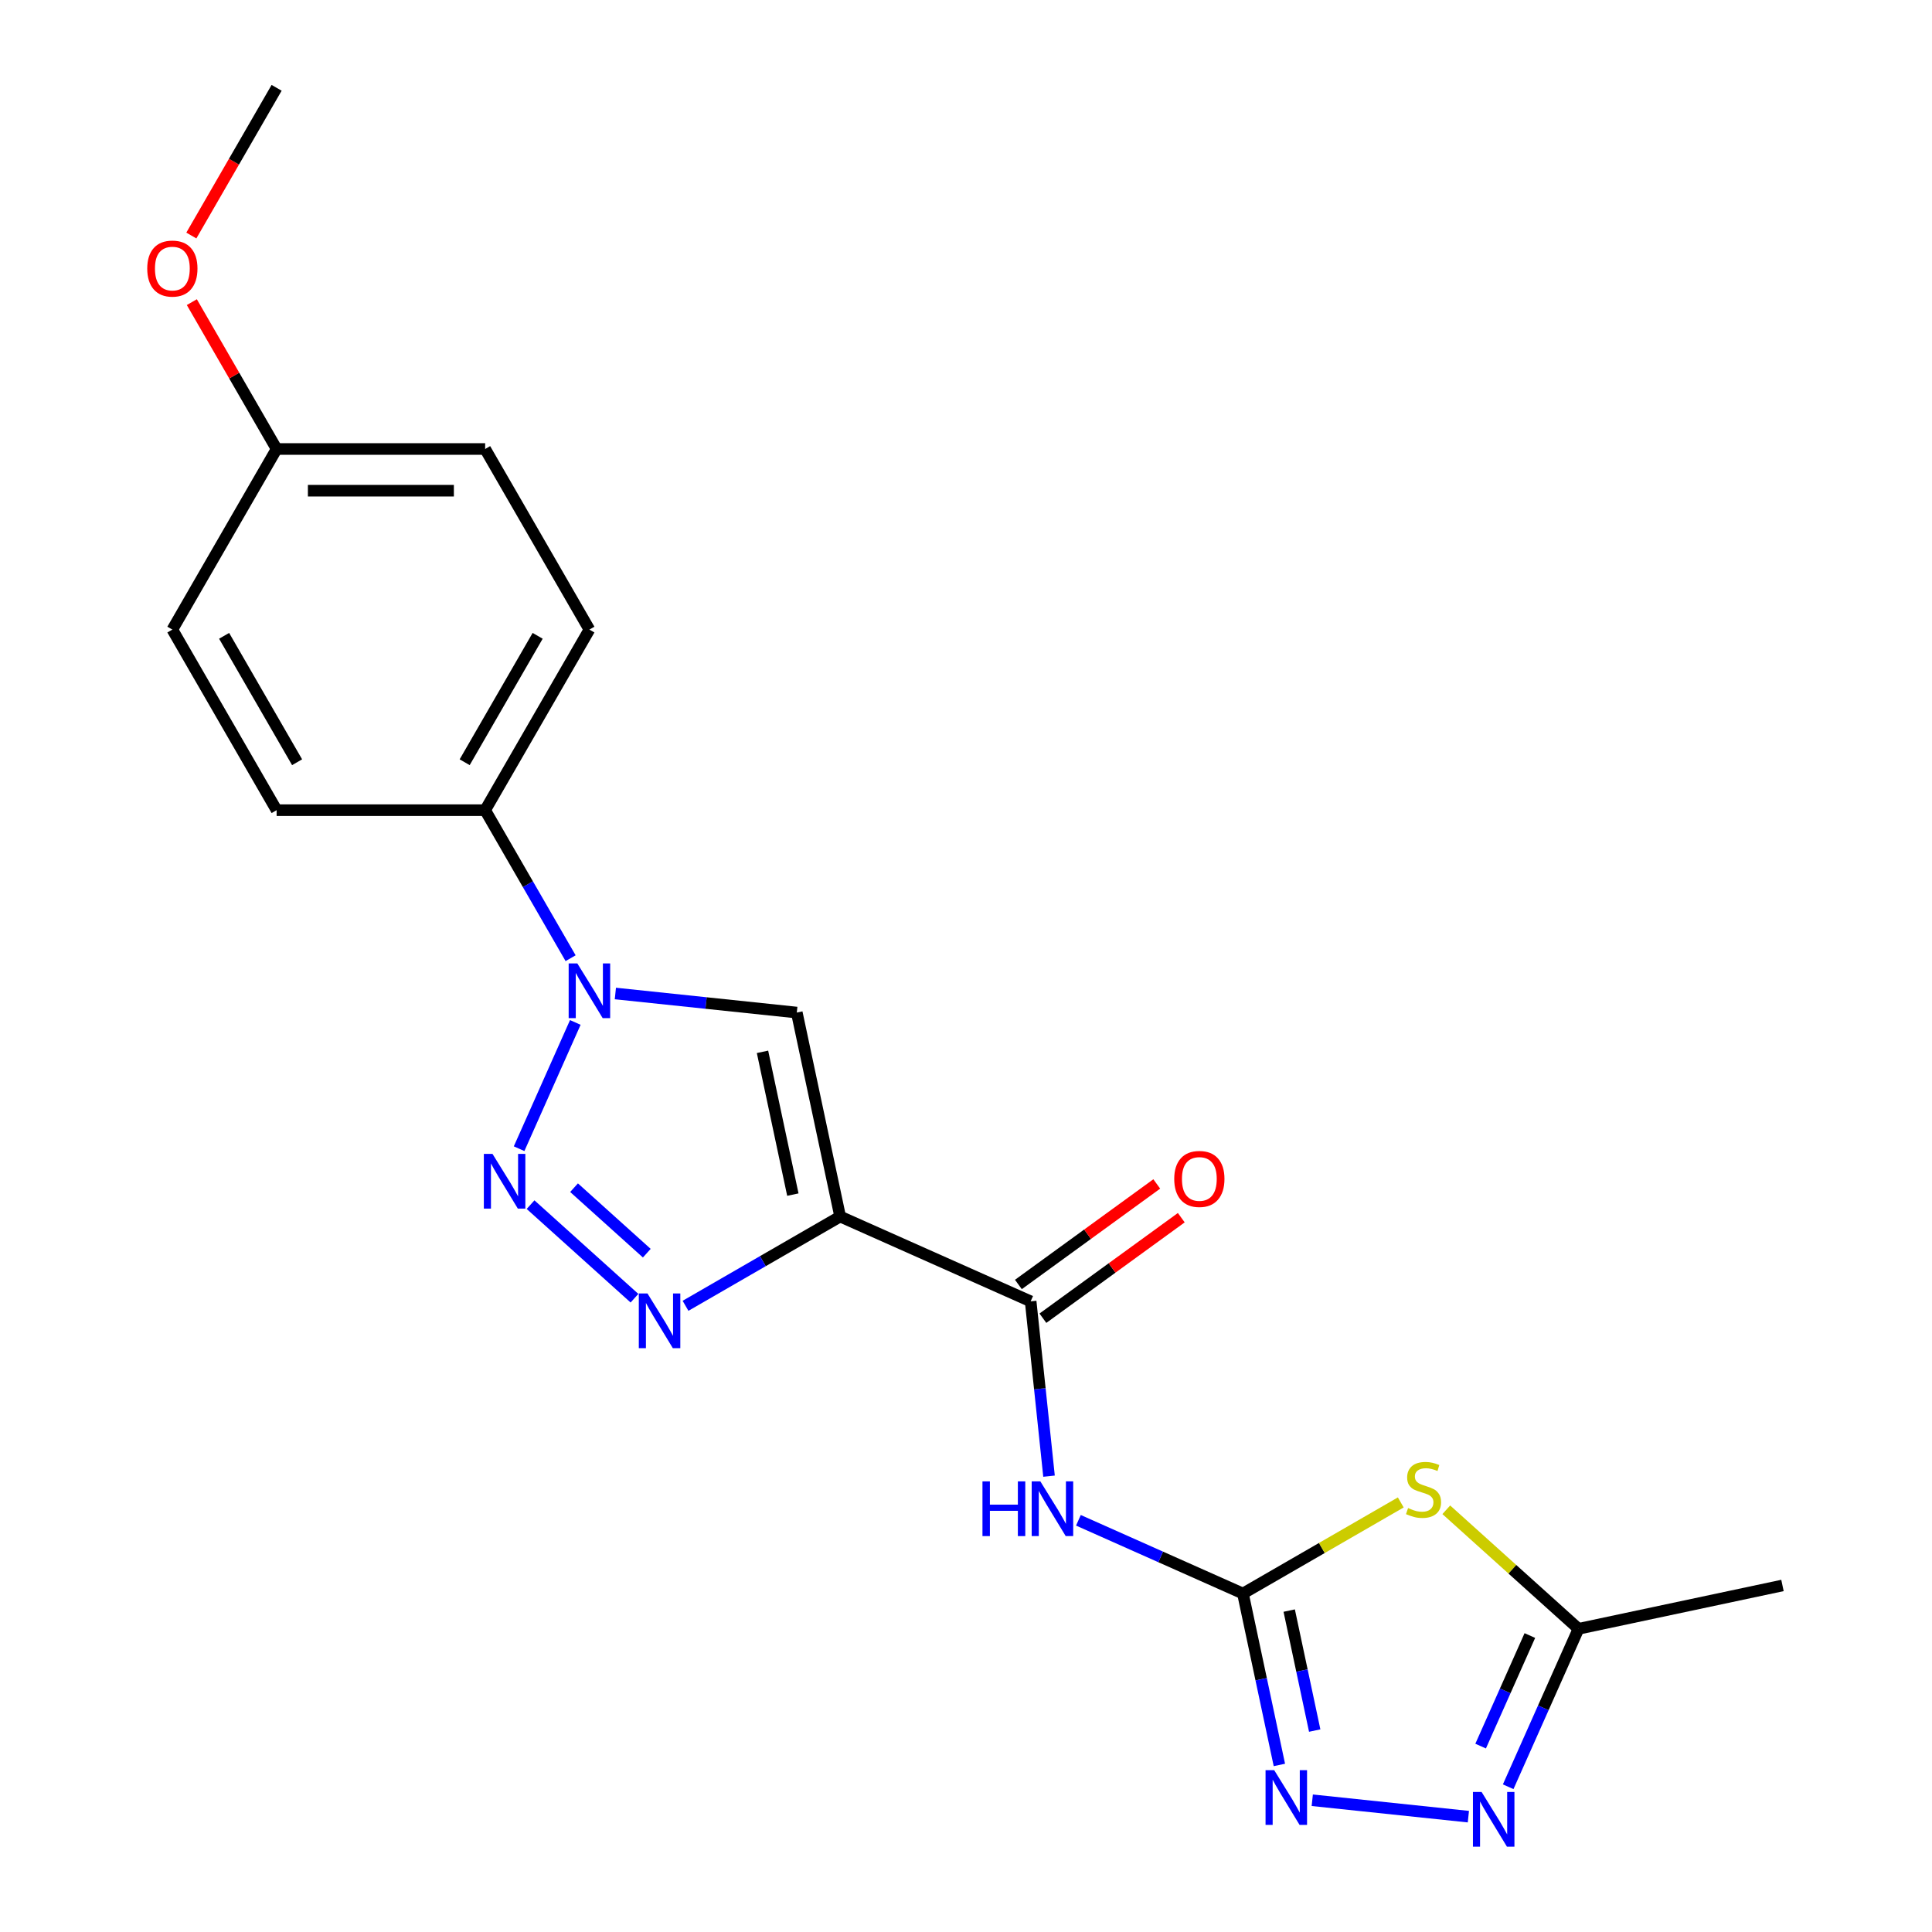 <?xml version='1.0' encoding='iso-8859-1'?>
<svg version='1.1' baseProfile='full'
              xmlns='http://www.w3.org/2000/svg'
                      xmlns:rdkit='http://www.rdkit.org/xml'
                      xmlns:xlink='http://www.w3.org/1999/xlink'
                  xml:space='preserve'
width='1000px' height='1000px' viewBox='0 0 1000 1000'>
<!-- END OF HEADER -->
<rect style='opacity:1.0;fill:#FFFFFF;stroke:none' width='1000' height='1000' x='0' y='0'> </rect>
<path class='bond-2' d='M 434.861,629.676 L 394.843,652.78' style='fill:none;fill-rule:evenodd;stroke:#000000;stroke-width:6px;stroke-linecap:butt;stroke-linejoin:miter;stroke-opacity:1' />
<path class='bond-2' d='M 394.843,652.78 L 354.826,675.884' style='fill:none;fill-rule:evenodd;stroke:#0000FF;stroke-width:6px;stroke-linecap:butt;stroke-linejoin:miter;stroke-opacity:1' />
<path class='bond-4' d='M 434.861,629.676 L 412.42,524.101' style='fill:none;fill-rule:evenodd;stroke:#000000;stroke-width:6px;stroke-linecap:butt;stroke-linejoin:miter;stroke-opacity:1' />
<path class='bond-4' d='M 410.38,618.328 L 394.671,544.426' style='fill:none;fill-rule:evenodd;stroke:#000000;stroke-width:6px;stroke-linecap:butt;stroke-linejoin:miter;stroke-opacity:1' />
<path class='bond-7' d='M 434.861,629.676 L 533.463,673.576' style='fill:none;fill-rule:evenodd;stroke:#000000;stroke-width:6px;stroke-linecap:butt;stroke-linejoin:miter;stroke-opacity:1' />
<path class='bond-0' d='M 274.616,623.521 L 328.402,671.95' style='fill:none;fill-rule:evenodd;stroke:#0000FF;stroke-width:6px;stroke-linecap:butt;stroke-linejoin:miter;stroke-opacity:1' />
<path class='bond-0' d='M 297.128,614.743 L 334.778,648.643' style='fill:none;fill-rule:evenodd;stroke:#0000FF;stroke-width:6px;stroke-linecap:butt;stroke-linejoin:miter;stroke-opacity:1' />
<path class='bond-21' d='M 268.684,594.563 L 297.778,529.216' style='fill:none;fill-rule:evenodd;stroke:#0000FF;stroke-width:6px;stroke-linecap:butt;stroke-linejoin:miter;stroke-opacity:1' />
<path class='bond-1' d='M 643.347,824.819 L 600.765,805.86' style='fill:none;fill-rule:evenodd;stroke:#000000;stroke-width:6px;stroke-linecap:butt;stroke-linejoin:miter;stroke-opacity:1' />
<path class='bond-1' d='M 600.765,805.86 L 558.183,786.901' style='fill:none;fill-rule:evenodd;stroke:#0000FF;stroke-width:6px;stroke-linecap:butt;stroke-linejoin:miter;stroke-opacity:1' />
<path class='bond-5' d='M 643.347,824.819 L 684.194,801.235' style='fill:none;fill-rule:evenodd;stroke:#000000;stroke-width:6px;stroke-linecap:butt;stroke-linejoin:miter;stroke-opacity:1' />
<path class='bond-5' d='M 684.194,801.235 L 725.041,777.652' style='fill:none;fill-rule:evenodd;stroke:#CCCC00;stroke-width:6px;stroke-linecap:butt;stroke-linejoin:miter;stroke-opacity:1' />
<path class='bond-8' d='M 643.347,824.819 L 652.775,869.177' style='fill:none;fill-rule:evenodd;stroke:#000000;stroke-width:6px;stroke-linecap:butt;stroke-linejoin:miter;stroke-opacity:1' />
<path class='bond-8' d='M 652.775,869.177 L 662.204,913.535' style='fill:none;fill-rule:evenodd;stroke:#0000FF;stroke-width:6px;stroke-linecap:butt;stroke-linejoin:miter;stroke-opacity:1' />
<path class='bond-8' d='M 667.29,833.638 L 673.89,864.689' style='fill:none;fill-rule:evenodd;stroke:#000000;stroke-width:6px;stroke-linecap:butt;stroke-linejoin:miter;stroke-opacity:1' />
<path class='bond-8' d='M 673.89,864.689 L 680.49,895.739' style='fill:none;fill-rule:evenodd;stroke:#0000FF;stroke-width:6px;stroke-linecap:butt;stroke-linejoin:miter;stroke-opacity:1' />
<path class='bond-3' d='M 318.516,514.232 L 365.468,519.166' style='fill:none;fill-rule:evenodd;stroke:#0000FF;stroke-width:6px;stroke-linecap:butt;stroke-linejoin:miter;stroke-opacity:1' />
<path class='bond-3' d='M 365.468,519.166 L 412.42,524.101' style='fill:none;fill-rule:evenodd;stroke:#000000;stroke-width:6px;stroke-linecap:butt;stroke-linejoin:miter;stroke-opacity:1' />
<path class='bond-11' d='M 295.345,495.961 L 273.228,457.653' style='fill:none;fill-rule:evenodd;stroke:#0000FF;stroke-width:6px;stroke-linecap:butt;stroke-linejoin:miter;stroke-opacity:1' />
<path class='bond-11' d='M 273.228,457.653 L 251.112,419.346' style='fill:none;fill-rule:evenodd;stroke:#000000;stroke-width:6px;stroke-linecap:butt;stroke-linejoin:miter;stroke-opacity:1' />
<path class='bond-10' d='M 748.598,781.457 L 782.814,812.265' style='fill:none;fill-rule:evenodd;stroke:#CCCC00;stroke-width:6px;stroke-linecap:butt;stroke-linejoin:miter;stroke-opacity:1' />
<path class='bond-10' d='M 782.814,812.265 L 817.03,843.073' style='fill:none;fill-rule:evenodd;stroke:#000000;stroke-width:6px;stroke-linecap:butt;stroke-linejoin:miter;stroke-opacity:1' />
<path class='bond-6' d='M 542.973,764.06 L 538.218,718.818' style='fill:none;fill-rule:evenodd;stroke:#0000FF;stroke-width:6px;stroke-linecap:butt;stroke-linejoin:miter;stroke-opacity:1' />
<path class='bond-6' d='M 538.218,718.818 L 533.463,673.576' style='fill:none;fill-rule:evenodd;stroke:#000000;stroke-width:6px;stroke-linecap:butt;stroke-linejoin:miter;stroke-opacity:1' />
<path class='bond-12' d='M 539.807,682.308 L 575.617,656.29' style='fill:none;fill-rule:evenodd;stroke:#000000;stroke-width:6px;stroke-linecap:butt;stroke-linejoin:miter;stroke-opacity:1' />
<path class='bond-12' d='M 575.617,656.29 L 611.428,630.272' style='fill:none;fill-rule:evenodd;stroke:#FF0000;stroke-width:6px;stroke-linecap:butt;stroke-linejoin:miter;stroke-opacity:1' />
<path class='bond-12' d='M 527.118,664.844 L 562.929,638.826' style='fill:none;fill-rule:evenodd;stroke:#000000;stroke-width:6px;stroke-linecap:butt;stroke-linejoin:miter;stroke-opacity:1' />
<path class='bond-12' d='M 562.929,638.826 L 598.74,612.808' style='fill:none;fill-rule:evenodd;stroke:#FF0000;stroke-width:6px;stroke-linecap:butt;stroke-linejoin:miter;stroke-opacity:1' />
<path class='bond-9' d='M 679.225,931.806 L 760.029,940.298' style='fill:none;fill-rule:evenodd;stroke:#0000FF;stroke-width:6px;stroke-linecap:butt;stroke-linejoin:miter;stroke-opacity:1' />
<path class='bond-22' d='M 780.635,924.817 L 798.832,883.945' style='fill:none;fill-rule:evenodd;stroke:#0000FF;stroke-width:6px;stroke-linecap:butt;stroke-linejoin:miter;stroke-opacity:1' />
<path class='bond-22' d='M 798.832,883.945 L 817.03,843.073' style='fill:none;fill-rule:evenodd;stroke:#000000;stroke-width:6px;stroke-linecap:butt;stroke-linejoin:miter;stroke-opacity:1' />
<path class='bond-22' d='M 766.374,903.775 L 779.112,875.165' style='fill:none;fill-rule:evenodd;stroke:#0000FF;stroke-width:6px;stroke-linecap:butt;stroke-linejoin:miter;stroke-opacity:1' />
<path class='bond-22' d='M 779.112,875.165 L 791.85,846.555' style='fill:none;fill-rule:evenodd;stroke:#000000;stroke-width:6px;stroke-linecap:butt;stroke-linejoin:miter;stroke-opacity:1' />
<path class='bond-19' d='M 817.03,843.073 L 922.604,820.633' style='fill:none;fill-rule:evenodd;stroke:#000000;stroke-width:6px;stroke-linecap:butt;stroke-linejoin:miter;stroke-opacity:1' />
<path class='bond-13' d='M 251.112,419.346 L 305.078,325.873' style='fill:none;fill-rule:evenodd;stroke:#000000;stroke-width:6px;stroke-linecap:butt;stroke-linejoin:miter;stroke-opacity:1' />
<path class='bond-13' d='M 240.512,394.532 L 278.289,329.101' style='fill:none;fill-rule:evenodd;stroke:#000000;stroke-width:6px;stroke-linecap:butt;stroke-linejoin:miter;stroke-opacity:1' />
<path class='bond-14' d='M 251.112,419.346 L 143.178,419.346' style='fill:none;fill-rule:evenodd;stroke:#000000;stroke-width:6px;stroke-linecap:butt;stroke-linejoin:miter;stroke-opacity:1' />
<path class='bond-17' d='M 305.078,325.873 L 251.112,232.4' style='fill:none;fill-rule:evenodd;stroke:#000000;stroke-width:6px;stroke-linecap:butt;stroke-linejoin:miter;stroke-opacity:1' />
<path class='bond-16' d='M 143.178,419.346 L 89.212,325.873' style='fill:none;fill-rule:evenodd;stroke:#000000;stroke-width:6px;stroke-linecap:butt;stroke-linejoin:miter;stroke-opacity:1' />
<path class='bond-16' d='M 153.778,394.532 L 116.001,329.101' style='fill:none;fill-rule:evenodd;stroke:#000000;stroke-width:6px;stroke-linecap:butt;stroke-linejoin:miter;stroke-opacity:1' />
<path class='bond-15' d='M 143.178,232.4 L 89.212,325.873' style='fill:none;fill-rule:evenodd;stroke:#000000;stroke-width:6px;stroke-linecap:butt;stroke-linejoin:miter;stroke-opacity:1' />
<path class='bond-18' d='M 143.178,232.4 L 121.235,194.393' style='fill:none;fill-rule:evenodd;stroke:#000000;stroke-width:6px;stroke-linecap:butt;stroke-linejoin:miter;stroke-opacity:1' />
<path class='bond-18' d='M 121.235,194.393 L 99.291,156.386' style='fill:none;fill-rule:evenodd;stroke:#FF0000;stroke-width:6px;stroke-linecap:butt;stroke-linejoin:miter;stroke-opacity:1' />
<path class='bond-23' d='M 143.178,232.4 L 251.112,232.4' style='fill:none;fill-rule:evenodd;stroke:#000000;stroke-width:6px;stroke-linecap:butt;stroke-linejoin:miter;stroke-opacity:1' />
<path class='bond-23' d='M 159.368,253.987 L 234.922,253.987' style='fill:none;fill-rule:evenodd;stroke:#000000;stroke-width:6px;stroke-linecap:butt;stroke-linejoin:miter;stroke-opacity:1' />
<path class='bond-20' d='M 99.037,121.909 L 121.108,83.682' style='fill:none;fill-rule:evenodd;stroke:#FF0000;stroke-width:6px;stroke-linecap:butt;stroke-linejoin:miter;stroke-opacity:1' />
<path class='bond-20' d='M 121.108,83.682 L 143.178,45.455' style='fill:none;fill-rule:evenodd;stroke:#000000;stroke-width:6px;stroke-linecap:butt;stroke-linejoin:miter;stroke-opacity:1' />
<path  class='atom-1' d='M 254.918 597.261
L 264.198 612.261
Q 265.118 613.741, 266.598 616.421
Q 268.078 619.101, 268.158 619.261
L 268.158 597.261
L 271.918 597.261
L 271.918 625.581
L 268.038 625.581
L 258.078 609.181
Q 256.918 607.261, 255.678 605.061
Q 254.478 602.861, 254.118 602.181
L 254.118 625.581
L 250.438 625.581
L 250.438 597.261
L 254.918 597.261
' fill='#0000FF'/>
<path  class='atom-3' d='M 335.128 669.482
L 344.408 684.482
Q 345.328 685.962, 346.808 688.642
Q 348.288 691.322, 348.368 691.482
L 348.368 669.482
L 352.128 669.482
L 352.128 697.802
L 348.248 697.802
L 338.288 681.402
Q 337.128 679.482, 335.888 677.282
Q 334.688 675.082, 334.328 674.402
L 334.328 697.802
L 330.648 697.802
L 330.648 669.482
L 335.128 669.482
' fill='#0000FF'/>
<path  class='atom-4' d='M 298.818 498.659
L 308.098 513.659
Q 309.018 515.139, 310.498 517.819
Q 311.978 520.499, 312.058 520.659
L 312.058 498.659
L 315.818 498.659
L 315.818 526.979
L 311.938 526.979
L 301.978 510.579
Q 300.818 508.659, 299.578 506.459
Q 298.378 504.259, 298.018 503.579
L 298.018 526.979
L 294.338 526.979
L 294.338 498.659
L 298.818 498.659
' fill='#0000FF'/>
<path  class='atom-6' d='M 728.819 780.572
Q 729.139 780.692, 730.459 781.252
Q 731.779 781.812, 733.219 782.172
Q 734.699 782.492, 736.139 782.492
Q 738.819 782.492, 740.379 781.212
Q 741.939 779.892, 741.939 777.612
Q 741.939 776.052, 741.139 775.092
Q 740.379 774.132, 739.179 773.612
Q 737.979 773.092, 735.979 772.492
Q 733.459 771.732, 731.939 771.012
Q 730.459 770.292, 729.379 768.772
Q 728.339 767.252, 728.339 764.692
Q 728.339 761.132, 730.739 758.932
Q 733.179 756.732, 737.979 756.732
Q 741.259 756.732, 744.979 758.292
L 744.059 761.372
Q 740.659 759.972, 738.099 759.972
Q 735.339 759.972, 733.819 761.132
Q 732.299 762.252, 732.339 764.212
Q 732.339 765.732, 733.099 766.652
Q 733.899 767.572, 735.019 768.092
Q 736.179 768.612, 738.099 769.212
Q 740.659 770.012, 742.179 770.812
Q 743.699 771.612, 744.779 773.252
Q 745.899 774.852, 745.899 777.612
Q 745.899 781.532, 743.259 783.652
Q 740.659 785.732, 736.299 785.732
Q 733.779 785.732, 731.859 785.172
Q 729.979 784.652, 727.739 783.732
L 728.819 780.572
' fill='#CCCC00'/>
<path  class='atom-7' d='M 508.525 766.758
L 512.365 766.758
L 512.365 778.798
L 526.845 778.798
L 526.845 766.758
L 530.685 766.758
L 530.685 795.078
L 526.845 795.078
L 526.845 781.998
L 512.365 781.998
L 512.365 795.078
L 508.525 795.078
L 508.525 766.758
' fill='#0000FF'/>
<path  class='atom-7' d='M 538.485 766.758
L 547.765 781.758
Q 548.685 783.238, 550.165 785.918
Q 551.645 788.598, 551.725 788.758
L 551.725 766.758
L 555.485 766.758
L 555.485 795.078
L 551.605 795.078
L 541.645 778.678
Q 540.485 776.758, 539.245 774.558
Q 538.045 772.358, 537.685 771.678
L 537.685 795.078
L 534.005 795.078
L 534.005 766.758
L 538.485 766.758
' fill='#0000FF'/>
<path  class='atom-9' d='M 659.527 916.233
L 668.807 931.233
Q 669.727 932.713, 671.207 935.393
Q 672.687 938.073, 672.767 938.233
L 672.767 916.233
L 676.527 916.233
L 676.527 944.553
L 672.647 944.553
L 662.687 928.153
Q 661.527 926.233, 660.287 924.033
Q 659.087 921.833, 658.727 921.153
L 658.727 944.553
L 655.047 944.553
L 655.047 916.233
L 659.527 916.233
' fill='#0000FF'/>
<path  class='atom-10' d='M 766.869 927.515
L 776.149 942.515
Q 777.069 943.995, 778.549 946.675
Q 780.029 949.355, 780.109 949.515
L 780.109 927.515
L 783.869 927.515
L 783.869 955.835
L 779.989 955.835
L 770.029 939.435
Q 768.869 937.515, 767.629 935.315
Q 766.429 933.115, 766.069 932.435
L 766.069 955.835
L 762.389 955.835
L 762.389 927.515
L 766.869 927.515
' fill='#0000FF'/>
<path  class='atom-13' d='M 607.782 610.215
Q 607.782 603.415, 611.142 599.615
Q 614.502 595.815, 620.782 595.815
Q 627.062 595.815, 630.422 599.615
Q 633.782 603.415, 633.782 610.215
Q 633.782 617.095, 630.382 621.015
Q 626.982 624.895, 620.782 624.895
Q 614.542 624.895, 611.142 621.015
Q 607.782 617.135, 607.782 610.215
M 620.782 621.695
Q 625.102 621.695, 627.422 618.815
Q 629.782 615.895, 629.782 610.215
Q 629.782 604.655, 627.422 601.855
Q 625.102 599.015, 620.782 599.015
Q 616.462 599.015, 614.102 601.815
Q 611.782 604.615, 611.782 610.215
Q 611.782 615.935, 614.102 618.815
Q 616.462 621.695, 620.782 621.695
' fill='#FF0000'/>
<path  class='atom-19' d='M 76.212 139.007
Q 76.212 132.207, 79.572 128.407
Q 82.932 124.607, 89.212 124.607
Q 95.492 124.607, 98.852 128.407
Q 102.212 132.207, 102.212 139.007
Q 102.212 145.887, 98.812 149.807
Q 95.412 153.687, 89.212 153.687
Q 82.972 153.687, 79.572 149.807
Q 76.212 145.927, 76.212 139.007
M 89.212 150.487
Q 93.532 150.487, 95.852 147.607
Q 98.212 144.687, 98.212 139.007
Q 98.212 133.447, 95.852 130.647
Q 93.532 127.807, 89.212 127.807
Q 84.892 127.807, 82.532 130.607
Q 80.212 133.407, 80.212 139.007
Q 80.212 144.727, 82.532 147.607
Q 84.892 150.487, 89.212 150.487
' fill='#FF0000'/>
</svg>
